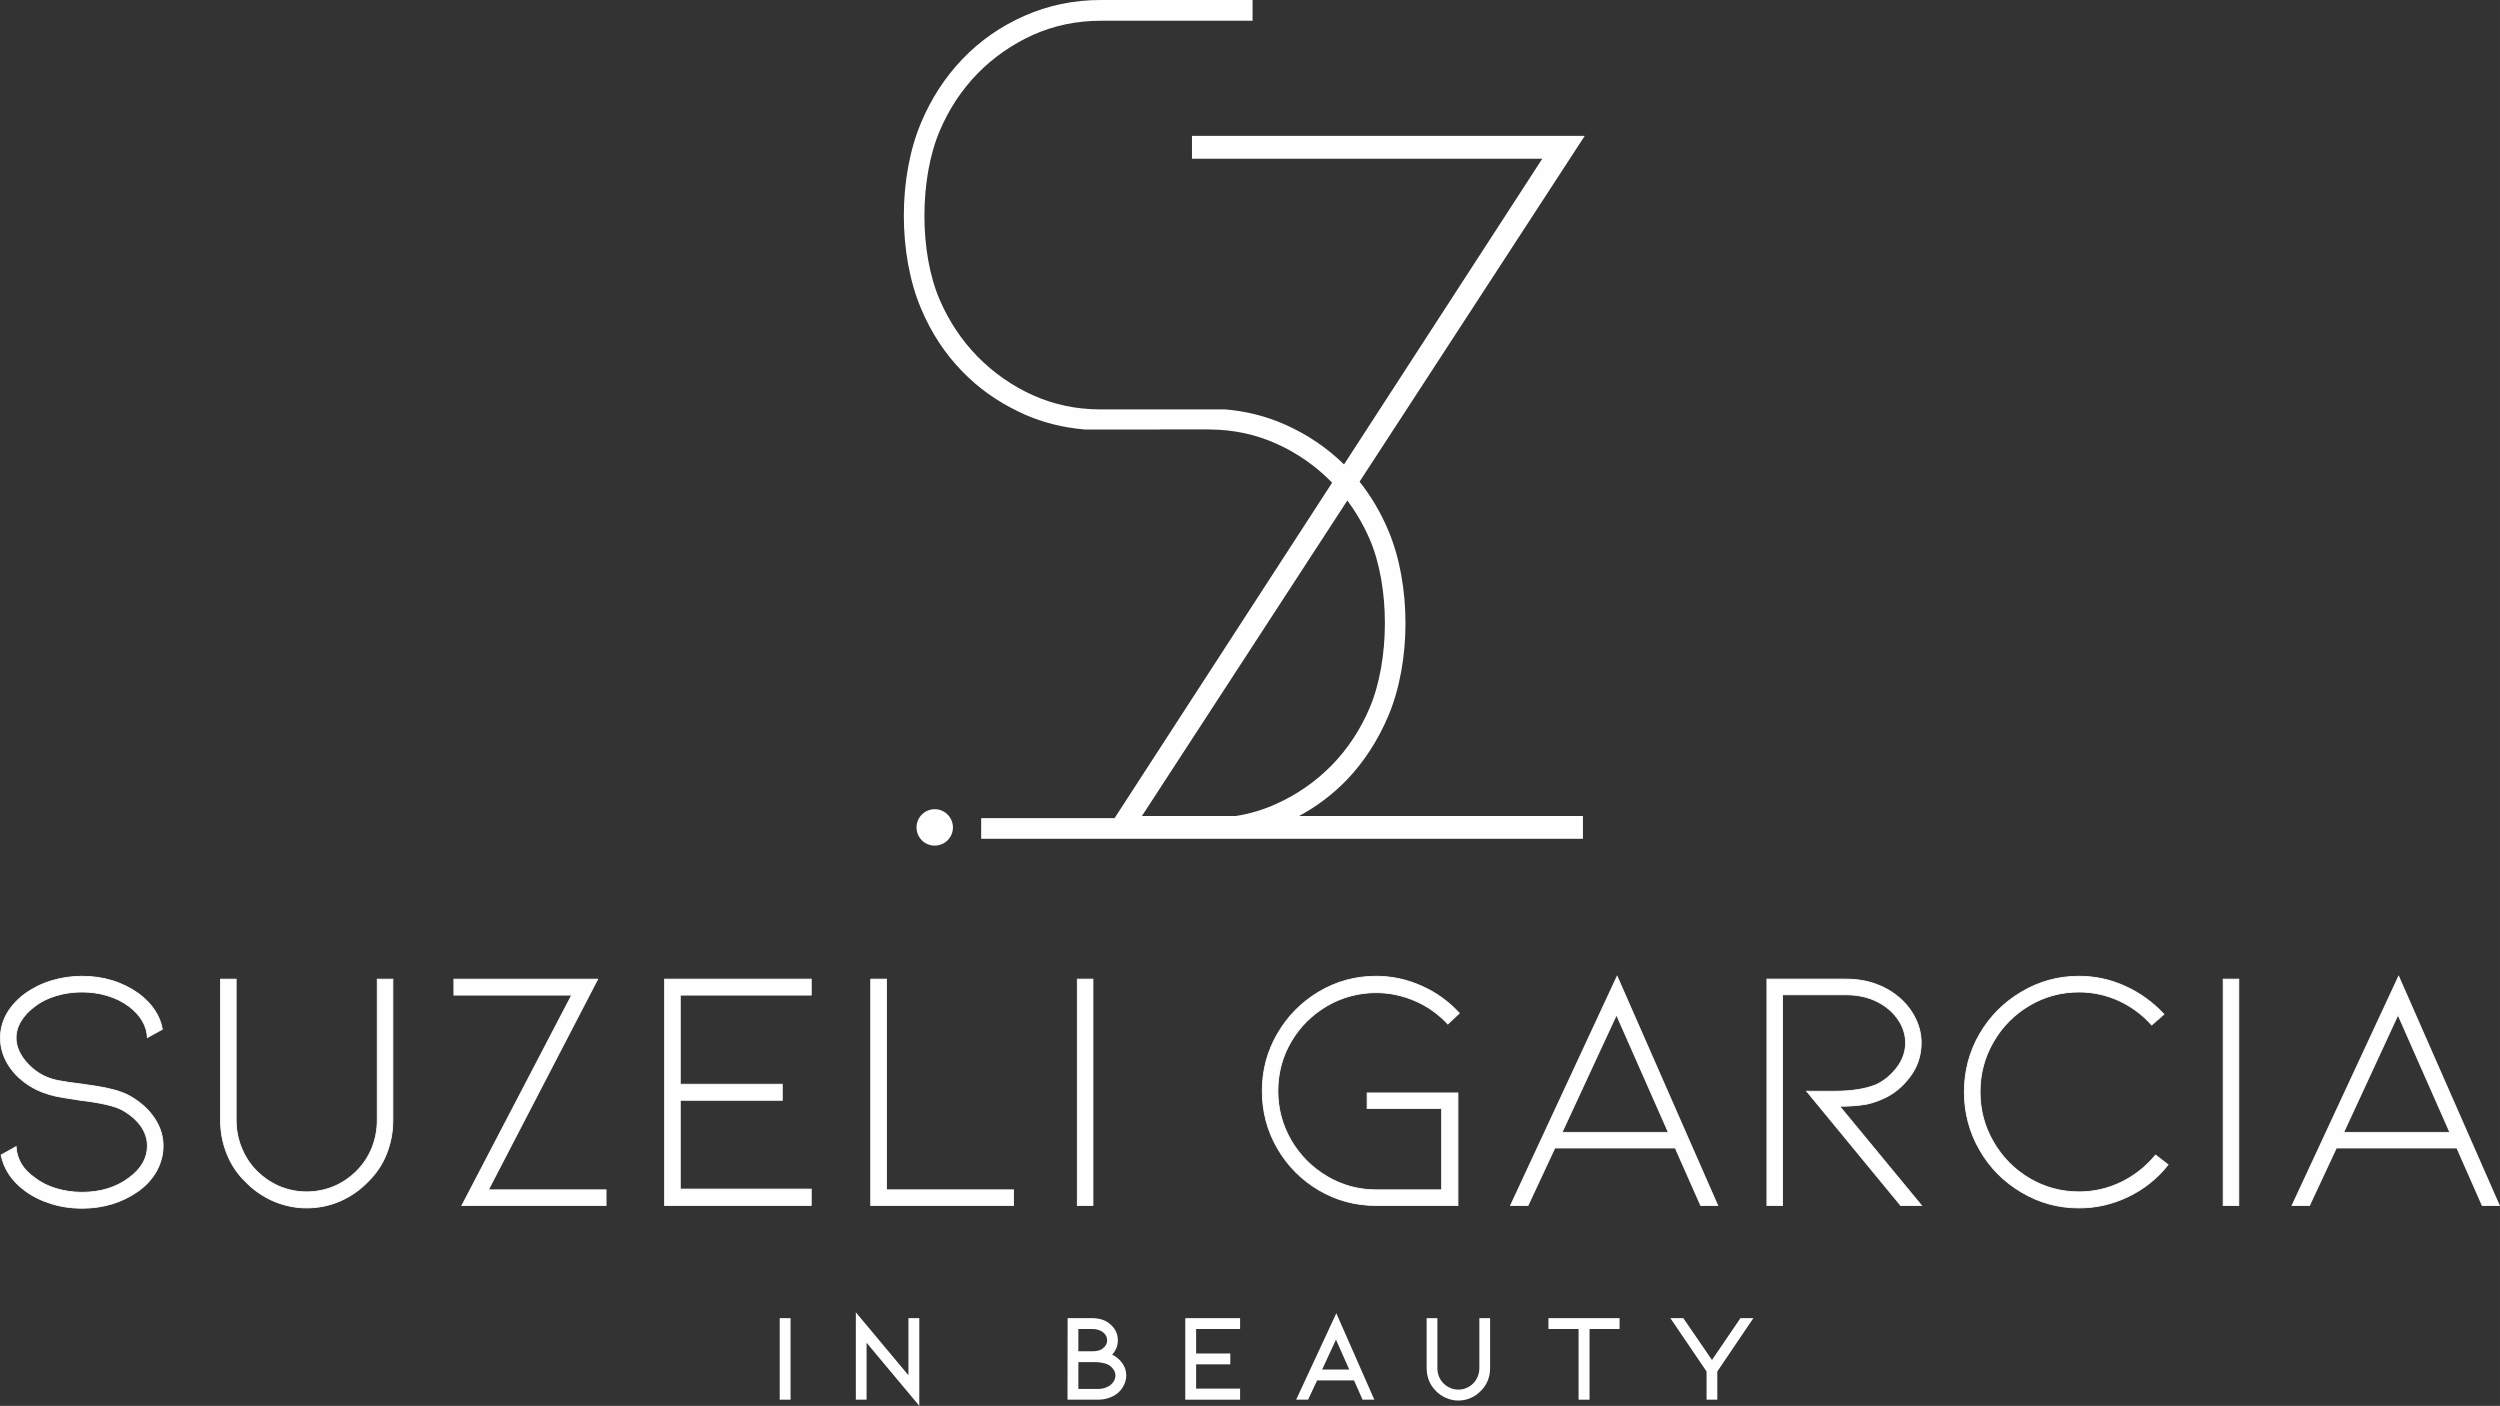 <?xml version="1.0" encoding="UTF-8"?>
<!DOCTYPE svg PUBLIC "-//W3C//DTD SVG 1.1//EN" "http://www.w3.org/Graphics/SVG/1.1/DTD/svg11.dtd">
<!-- Creator: CorelDRAW X8 -->
<svg xmlns="http://www.w3.org/2000/svg" xml:space="preserve" width="226.136mm" height="127.167mm" version="1.1" style="shape-rendering:geometricPrecision; text-rendering:geometricPrecision; image-rendering:optimizeQuality; fill-rule:evenodd; clip-rule:evenodd"
viewBox="0 0 23480 13204"
 xmlns:xlink="http://www.w3.org/1999/xlink">
 <rect x="0" y="0" width="23480" height="13204" fill="#333333" stroke="none"/>
 <defs>
  <style type="text/css">
   <![CDATA[
    .str0 {stroke:#FEFEFE;stroke-width:7.912}
    .str1 {stroke:#FEFEFE;stroke-width:51.915}
    .fil1 {fill:none;fill-rule:nonzero}
    .fil0 {fill:#FEFEFE;fill-rule:nonzero}
   ]]>
  </style>
 </defs>
 <g id="Capa_x0020_1">
  <path class="fil0 str0" d="M1214 10291c-39,-21 -87,-40 -144,-55 -56,-15 -115,-27 -176,-36 -61,-9 -100,-14 -115,-17 -87,-10 -158,-21 -214,-31 -56,-9 -106,-25 -152,-47 -74,-37 -136,-89 -187,-155 -50,-67 -75,-134 -75,-202 0,-54 15,-107 46,-158 31,-51 74,-98 131,-139 56,-44 124,-77 201,-100 77,-23 157,-34 240,-34 83,0 163,11 239,34 77,23 144,56 203,100 54,41 97,87 126,137 29,50 45,103 47,157l141 -78c-22,-127 -96,-238 -222,-334 -153,-109 -331,-164 -534,-164 -100,0 -196,15 -288,43 -91,28 -173,69 -245,121 -74,54 -131,117 -172,188 -40,71 -60,147 -60,227 0,101 31,194 92,280 61,86 145,155 251,208 68,32 149,57 244,72 95,15 150,24 165,26 186,22 314,51 386,88 77,42 136,92 179,151 42,59 63,122 63,189 0,116 -57,216 -173,301 -120,90 -267,135 -442,135 -85,0 -165,-12 -242,-35 -76,-23 -143,-56 -199,-100 -111,-76 -170,-174 -177,-294l-141 79c27,132 102,245 226,336 72,53 154,93 245,121 92,29 188,43 288,43 203,0 381,-55 534,-164 74,-54 130,-118 170,-191 39,-73 59,-150 59,-231 0,-93 -28,-181 -84,-263 -55,-82 -133,-151 -234,-208z"/>
  <path class="fil0 str0" d="M3543 10520c0,92 -17,179 -50,262 -34,83 -82,155 -143,216 -63,63 -135,112 -216,146 -80,33 -165,50 -255,50 -87,0 -171,-17 -252,-50 -80,-34 -152,-83 -216,-146 -61,-61 -108,-133 -142,-216 -34,-83 -51,-170 -51,-262l0 -1324 -147 0 0 1324c0,112 20,217 61,318 40,100 98,187 175,261 76,79 164,139 263,182 99,42 202,64 309,64 111,0 216,-22 314,-64 98,-43 186,-103 262,-182 76,-74 135,-161 175,-261 40,-101 60,-206 60,-318l0 -1324 -147 0 0 1324z"/>
  <polygon class="fil0 str0" points="5614,9196 4263,9196 4263,9346 5369,9346 4338,11322 5692,11322 5692,11175 4587,11175 "/>
  <polygon class="fil0 str0" points="6242,11322 7619,11322 7619,11168 6389,11168 6389,10334 7347,10334 7347,10183 6389,10183 6389,9346 7619,9346 7619,9196 6242,9196 "/>
  <polygon class="fil0 str0" points="8326,9196 8178,9196 8178,11322 9519,11322 9519,11175 8326,11175 "/>
  <polygon class="fil0 str0" points="10118,11322 10265,11322 10265,9196 10118,9196 "/>
  <path class="fil0 str0" d="M12463 9447c142,-82 296,-124 462,-124 126,0 248,26 366,77 118,51 220,124 307,218l108 -102c-100,-109 -218,-194 -355,-255 -136,-61 -278,-92 -426,-92 -195,0 -373,49 -537,146 -163,97 -293,228 -389,393 -96,164 -144,344 -144,538 0,196 48,376 144,541 96,165 226,295 389,391 164,96 342,144 537,144l768 0 0 -1057 -853 0 0 147 700 0 0 763 -615 0c-166,0 -320,-42 -462,-126 -141,-84 -254,-197 -337,-339 -82,-142 -124,-296 -124,-464 0,-168 42,-323 124,-463 83,-141 196,-253 337,-336z"/>
  <path class="fil0 str0" d="M14671 10635l511 -1103 487 1103 -998 0zm-484 687l164 0 252 -540 1131 0 239 540 160 0 -945 -2153 -1001 2153z"/>
  <path class="fil0 str0" d="M17483 10378c64,-7 130,-27 198,-57 98,-42 183,-110 255,-205 72,-94 108,-202 108,-322 0,-76 -17,-150 -51,-222 -34,-72 -82,-136 -145,-193 -66,-59 -142,-104 -229,-136 -88,-32 -181,-47 -282,-47l-742 0 0 2126 147 0 0 -1979 595 0c111,0 210,22 295,65 85,44 150,100 196,169 46,68 69,141 69,217 0,85 -28,163 -82,234 -55,71 -119,124 -193,159 -100,41 -231,62 -393,62l-261 0 883 1073 196 0 -769 -932c72,0 140,-4 205,-12z"/>
  <path class="fil0 str0" d="M19923 11103c-125,61 -258,91 -397,91 -168,0 -323,-42 -465,-126 -142,-84 -255,-198 -338,-342 -84,-143 -126,-300 -126,-471 0,-170 42,-327 126,-471 83,-144 196,-257 338,-341 142,-84 297,-126 465,-126 130,0 255,27 374,81 119,55 222,131 309,229l115 -101c-105,-113 -227,-201 -365,-263 -138,-63 -283,-94 -433,-94 -195,0 -374,49 -540,148 -166,98 -297,230 -393,395 -96,166 -144,347 -144,543 0,197 48,378 144,545 96,167 227,299 393,397 166,99 345,148 540,148 163,0 318,-36 464,-107 146,-70 271,-170 373,-299l-118 -91c-89,109 -197,194 -322,255z"/>
  <polygon class="fil0 str0" points="20880,11322 21027,11322 21027,9196 20880,9196 "/>
  <path class="fil0 str0" d="M22012 10635l510 -1103 487 1103 -997 0zm-485 687l164 0 252 -540 1132 0 238 540 161 0 -946 -2153 -1001 2153z"/>
  <path class="fil0" d="M8779 7600c-95,0 -171,77 -171,171 0,95 76,171 171,171 94,0 171,-76 171,-171 0,-94 -77,-171 -171,-171z"/>
  <path class="fil0" d="M11606 7664l-881 0 1929 -2963c83,111 153,232 210,363 191,443 190,1134 0,1584 -87,205 -206,385 -355,538 -151,154 -325,275 -522,364 -121,55 -248,93 -381,114zm1043 -339c163,-171 293,-372 390,-601 215,-508 215,-1235 0,-1742 -71,-169 -162,-322 -270,-458l1975 -3033 140 -215 -30 0 0 0 -1428 0 -2231 0 0 215 2231 0 1059 0 0 0 -1862 2871c-159,-156 -343,-281 -555,-375 -179,-79 -367,-126 -564,-142l-616 0 -550 0c-4,0 -8,0 -12,0 -223,-1 -431,-46 -625,-133 -196,-88 -370,-211 -521,-364 -150,-154 -268,-332 -355,-534 -191,-442 -190,-1134 0,-1583 87,-205 205,-385 355,-539 151,-154 325,-275 521,-364 198,-88 410,-133 637,-133l1426 0 0 -195 -1426 0c-254,0 -493,50 -717,149 -224,99 -417,234 -581,405 -164,171 -294,371 -390,600 -215,509 -215,1235 0,1743 96,229 226,427 390,594 149,153 322,277 520,372 20,10 41,20 61,29 177,78 363,124 559,141 2,0 4,1 5,1l703 0 0 -1 463 0c4,0 8,0 12,1 222,1 430,46 624,133 197,88 371,210 522,364 1,1 1,2 2,3l-2043 3150 -1253 0 0 194 1127 0 243 0 766 0c1,0 1,0 2,0l3514 0 0 -214 -2666 0c168,-91 317,-204 448,-339z"/>
  <g>
   <polygon class="fil1 str1" points="7349,12406 7399,12406 7399,13120 7349,13120 "/>
   <polygon id="1" class="fil0" points="7349,12406 7399,12406 7399,13120 7349,13120 "/>
  </g>
  <g>
   <polygon class="fil1 str1" points="8113,12540 8113,13120 8064,13120 8064,12397 8558,12988 8558,12406 8608,12406 8608,13132 "/>
   <polygon id="1" class="fil0" points="8113,12540 8113,13120 8064,13120 8064,12397 8558,12988 8558,12406 8608,12406 8608,13132 "/>
  </g>
  <g>
   <path class="fil1 str1" d="M10413 13049c29,-15 51,-34 66,-57 15,-23 23,-47 23,-73 0,-29 -9,-54 -27,-77 -18,-24 -39,-41 -64,-52 -35,-15 -80,-23 -133,-23l-176 0 0 304 212 0c38,0 70,-8 99,-22zm-311 -332l153 0c20,0 36,-1 49,-3 13,-3 27,-6 40,-11 19,-9 37,-22 54,-42 17,-20 26,-44 26,-73 0,-22 -6,-44 -19,-64 -13,-20 -32,-36 -57,-49 -26,-12 -56,-19 -91,-19l-155 0 0 261zm414 96c24,31 36,66 36,106 0,26 -6,51 -18,75 -11,25 -27,47 -48,66 -22,19 -48,34 -78,44 -30,11 -61,16 -94,16l-262 0 1 -714 204 0c67,0 120,18 159,56 19,17 33,36 43,58 10,22 14,45 14,68 0,30 -6,56 -20,80 -13,25 -30,43 -50,56l-10 7c14,4 26,9 37,13 33,15 62,38 86,69z"/>
   <path id="1" class="fil0" d="M10413 13049c29,-15 51,-34 66,-57 15,-23 23,-47 23,-73 0,-29 -9,-54 -27,-77 -18,-24 -39,-41 -64,-52 -35,-15 -80,-23 -133,-23l-176 0 0 304 212 0c38,0 70,-8 99,-22zm-311 -332l153 0c20,0 36,-1 49,-3 13,-3 27,-6 40,-11 19,-9 37,-22 54,-42 17,-20 26,-44 26,-73 0,-22 -6,-44 -19,-64 -13,-20 -32,-36 -57,-49 -26,-12 -56,-19 -91,-19l-155 0 0 261zm414 96c24,31 36,66 36,106 0,26 -6,51 -18,75 -11,25 -27,47 -48,66 -22,19 -48,34 -78,44 -30,11 -61,16 -94,16l-262 0 1 -714 204 0c67,0 120,18 159,56 19,17 33,36 43,58 10,22 14,45 14,68 0,30 -6,56 -20,80 -13,25 -30,43 -50,56l-10 7c14,4 26,9 37,13 33,15 62,38 86,69z"/>
  </g>
  <g>
   <polygon class="fil1 str1" points="11158,13120 11158,12406 11621,12406 11621,12456 11208,12456 11208,12738 11529,12738 11529,12788 11208,12788 11208,13068 11621,13068 11621,13120 "/>
   <polygon id="1" class="fil0" points="11158,13120 11158,12406 11621,12406 11621,12456 11208,12456 11208,12738 11529,12738 11529,12788 11208,12788 11208,13068 11621,13068 11621,13120 "/>
  </g>
  <g>
   <path class="fil1 str1" d="M12548 12519l-171 370 335 0 -164 -370zm-194 420l-85 181 -55 0 336 -723 318 723 -54 0 -80 -181 -380 0z"/>
   <path id="1" class="fil0" d="M12548 12519l-171 370 335 0 -164 -370zm-194 420l-85 181 -55 0 336 -723 318 723 -54 0 -80 -181 -380 0z"/>
  </g>
  <g>
   <path class="fil1 str1" d="M13696 13128c-35,0 -70,-7 -103,-22 -34,-14 -63,-34 -89,-61 -26,-25 -45,-54 -59,-88 -13,-33 -20,-69 -20,-106l0 -445 49 0 0 445c0,31 6,60 17,88 12,28 28,52 48,72 22,22 46,38 73,49 27,12 55,17 84,17 30,0 59,-5 86,-17 27,-11 51,-27 73,-49 20,-20 36,-44 47,-72 12,-28 18,-57 18,-88l0 -445 49 0 0 445c0,37 -7,73 -20,106 -14,34 -34,63 -59,88 -26,27 -55,47 -88,61 -33,15 -68,22 -106,22z"/>
   <path id="1" class="fil0" d="M13696 13128c-35,0 -70,-7 -103,-22 -34,-14 -63,-34 -89,-61 -26,-25 -45,-54 -59,-88 -13,-33 -20,-69 -20,-106l0 -445 49 0 0 445c0,31 6,60 17,88 12,28 28,52 48,72 22,22 46,38 73,49 27,12 55,17 84,17 30,0 59,-5 86,-17 27,-11 51,-27 73,-49 20,-20 36,-44 47,-72 12,-28 18,-57 18,-88l0 -445 49 0 0 445c0,37 -7,73 -20,106 -14,34 -34,63 -59,88 -26,27 -55,47 -88,61 -33,15 -68,22 -106,22z"/>
  </g>
  <g>
   <polygon class="fil1 str1" points="15185,12406 15185,12456 14903,12456 14903,13120 14852,13120 14852,12456 14569,12456 14569,12406 "/>
   <polygon id="1" class="fil0" points="15185,12406 15185,12456 14903,12456 14903,13120 14852,13120 14852,12456 14569,12456 14569,12406 "/>
  </g>
  <g>
   <polygon class="fil1 str1" points="16079,12819 16360,12406 16419,12406 16103,12873 16103,13120 16054,13120 16054,12873 15737,12406 15796,12406 "/>
   <polygon id="1" class="fil0" points="16079,12819 16360,12406 16419,12406 16103,12873 16103,13120 16054,13120 16054,12873 15737,12406 15796,12406 "/>
  </g>
 </g>
</svg>
